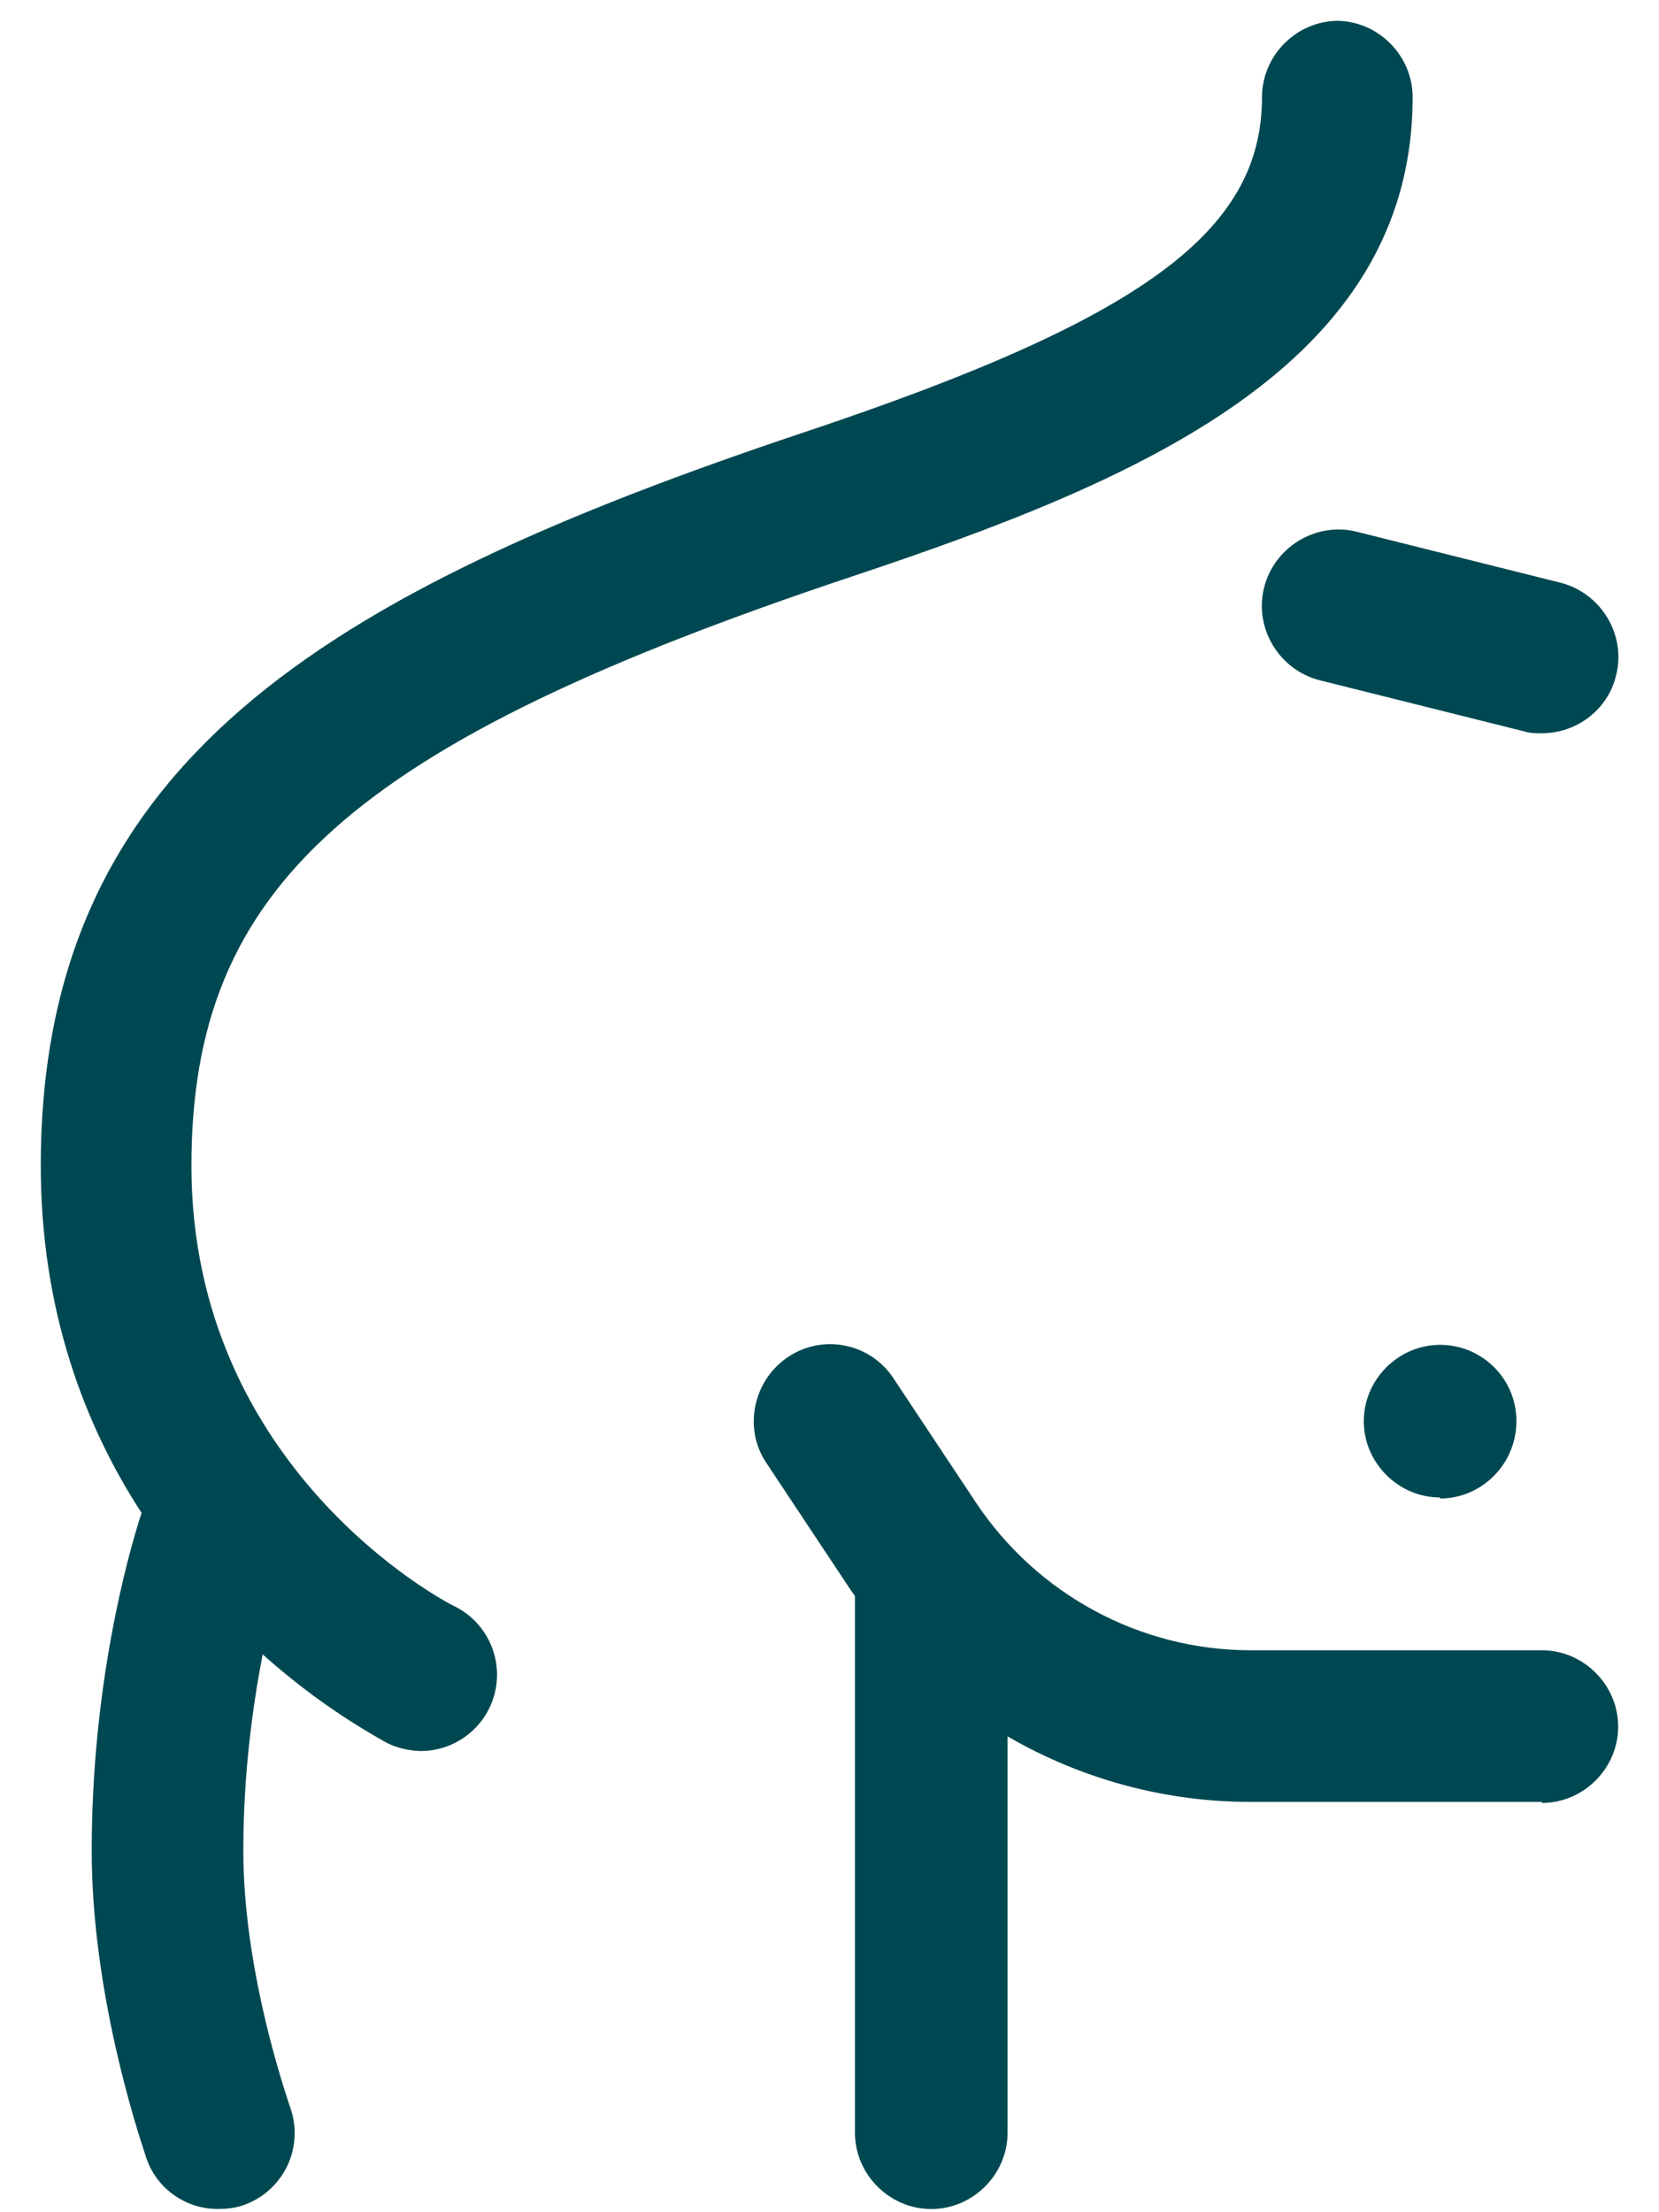 <svg width="36" height="48" viewBox="0 0 36 48" fill="none" xmlns="http://www.w3.org/2000/svg">
<path fill-rule="evenodd" clip-rule="evenodd" d="M29.02 0.452C29.916 0.463 30.654 1.209 30.654 2.108C30.654 7.96 24.647 10.455 18.486 12.509C7.643 16.131 4.154 19.223 4.154 25.295C4.154 31.854 9.63 34.747 9.873 34.858C10.207 35.025 10.474 35.301 10.631 35.639C10.788 35.978 10.827 36.36 10.74 36.723C10.653 37.086 10.446 37.409 10.152 37.639C9.859 37.87 9.496 37.995 9.122 37.993C8.87 37.987 8.621 37.927 8.394 37.817L8.336 37.783C7.391 37.253 6.507 36.62 5.7 35.895C5.479 37.044 5.28 38.501 5.28 40.157C5.28 42.668 6.135 45.237 6.276 45.661L6.296 45.72C6.445 46.133 6.424 46.589 6.238 46.986C6.051 47.383 5.715 47.691 5.302 47.84C5.125 47.907 4.927 47.929 4.75 47.929C4.394 47.935 4.045 47.825 3.757 47.615C3.469 47.405 3.258 47.106 3.156 46.765C2.977 46.222 1.99 43.227 1.99 40.157C1.99 36.58 2.762 33.775 3.072 32.826C1.835 30.927 0.885 28.431 0.885 25.295C0.885 16.595 6.958 12.885 17.47 9.373C24.802 6.922 27.385 5.023 27.385 2.108C27.385 1.209 28.123 0.463 29.02 0.452ZM33.458 15.91C33.326 15.91 33.193 15.91 33.061 15.866L28.644 14.762C27.761 14.541 27.209 13.635 27.43 12.752C27.65 11.869 28.556 11.317 29.439 11.537L33.856 12.642C34.739 12.863 35.291 13.768 35.07 14.651C34.894 15.402 34.209 15.91 33.458 15.91ZM27.142 39.097H33.458V39.12C34.364 39.12 35.114 38.369 35.114 37.463C35.114 36.558 34.364 35.807 33.458 35.807H27.142C24.735 35.807 22.505 34.593 21.18 32.605L19.391 29.911C19.272 29.728 19.118 29.571 18.937 29.448C18.757 29.326 18.554 29.241 18.34 29.198C18.126 29.154 17.906 29.154 17.692 29.197C17.478 29.24 17.275 29.325 17.095 29.447C16.344 29.955 16.123 30.993 16.631 31.744L18.419 34.438L18.552 34.63V46.275C18.552 47.18 19.303 47.931 20.208 47.931C21.114 47.931 21.864 47.18 21.864 46.275V37.675C23.468 38.607 25.289 39.099 27.142 39.097ZM31.25 32.492C30.345 32.492 29.594 31.741 29.594 30.836C29.594 29.931 30.345 29.18 31.25 29.18C32.155 29.18 32.906 29.909 32.906 30.836C32.906 31.764 32.155 32.514 31.25 32.514V32.492Z" fill="#004851"/>
</svg>
